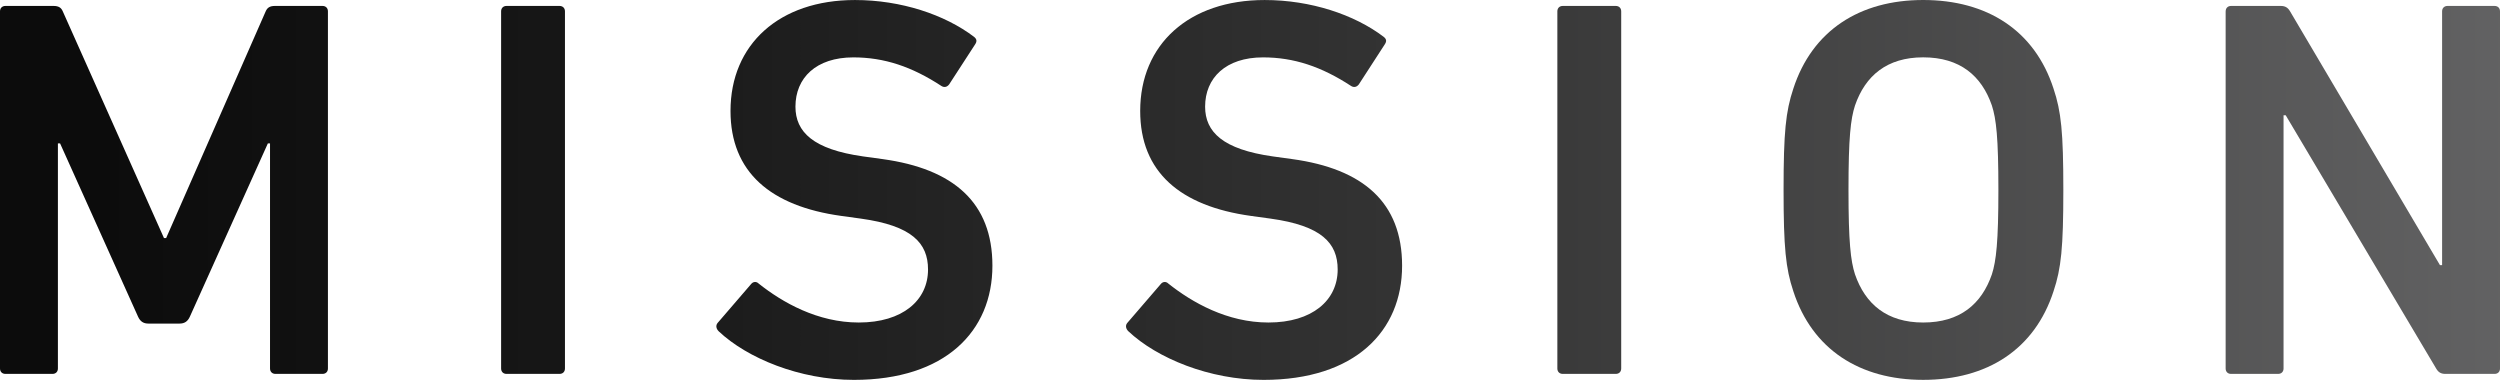 <svg xmlns="http://www.w3.org/2000/svg" xmlns:xlink="http://www.w3.org/1999/xlink" id="_&#x30EC;&#x30A4;&#x30E4;&#x30FC;_2" data-name="&#x30EC;&#x30A4;&#x30E4;&#x30FC; 2" viewBox="0 0 121.111 18.402"><defs><style>      .cls-1 {        fill: url(#_名称未設定グラデーション_6);        stroke-width: 0px;      }    </style><linearGradient id="_&#x540D;&#x79F0;&#x672A;&#x8A2D;&#x5B9A;&#x30B0;&#x30E9;&#x30C7;&#x30FC;&#x30B7;&#x30E7;&#x30F3;_6" data-name="&#x540D;&#x79F0;&#x672A;&#x8A2D;&#x5B9A;&#x30B0;&#x30E9;&#x30C7;&#x30FC;&#x30B7;&#x30E7;&#x30F3; 6" x1="4.686" y1="9.201" x2="160.178" y2="9.201" gradientUnits="userSpaceOnUse"><stop offset="0" stop-color="#0c0c0c"></stop><stop offset=".152" stop-color="#171717"></stop><stop offset=".421" stop-color="#353535"></stop><stop offset=".774" stop-color="#656566"></stop><stop offset="1" stop-color="#888889"></stop></linearGradient></defs><g id="_&#x30EC;&#x30A4;&#x30E4;&#x30FC;_1-2" data-name="&#x30EC;&#x30A4;&#x30E4;&#x30FC; 1"><g><path class="cls-1" d="M0,.55c0-.157.105-.262.262-.262h2.334c.236,0,.368.079.445.262l4.903,10.984h.104L12.871.55c.079-.183.209-.262.447-.262h2.306c.158,0,.262.105.262.262v17.301c0,.158-.104.262-.262.262h-2.279c-.158,0-.264-.104-.264-.262V6.946h-.104l-3.776,8.388c-.104.236-.262.341-.498.341h-1.519c-.237,0-.394-.105-.499-.341L2.91,6.946h-.105v10.905c0,.158-.104.262-.262.262H.262c-.157,0-.262-.104-.262-.262V.55Z"></path><path class="cls-1" d="M24.276.55c0-.157.104-.262.262-.262h2.569c.157,0,.262.105.262.262v17.301c0,.158-.105.262-.262.262h-2.569c-.158,0-.262-.104-.262-.262V.55Z"></path><path class="cls-1" d="M34.813,16.044c-.105-.105-.157-.262-.053-.394l1.625-1.887c.105-.132.264-.132.368-.026,1.154.918,2.858,1.887,4.85,1.887,2.123,0,3.355-1.075,3.355-2.569,0-1.284-.786-2.123-3.252-2.464l-.943-.13c-3.435-.473-5.374-2.124-5.374-5.086,0-3.225,2.36-5.374,6.029-5.374,2.23,0,4.352.707,5.768,1.783.13.104.157.209.053.366l-1.259,1.94c-.104.132-.236.158-.368.079-1.44-.944-2.779-1.389-4.272-1.389-1.81,0-2.805.997-2.805,2.386,0,1.231.865,2.07,3.276,2.411l.944.13c3.433.473,5.322,2.098,5.322,5.165,0,3.172-2.281,5.531-6.711,5.531-2.622,0-5.165-1.048-6.554-2.358Z"></path><path class="cls-1" d="M54.659,16.044c-.105-.105-.158-.262-.053-.394l1.625-1.887c.105-.132.262-.132.368-.026,1.154.918,2.856,1.887,4.849,1.887,2.124,0,3.355-1.075,3.355-2.569,0-1.284-.786-2.123-3.25-2.464l-.944-.13c-3.433-.473-5.373-2.124-5.373-5.086,0-3.225,2.358-5.374,6.029-5.374,2.228,0,4.351.707,5.766,1.783.132.104.158.209.053.366l-1.257,1.94c-.105.132-.236.158-.368.079-1.442-.944-2.779-1.389-4.273-1.389-1.808,0-2.805.997-2.805,2.386,0,1.231.865,2.07,3.278,2.411l.943.13c3.435.473,5.322,2.098,5.322,5.165,0,3.172-2.281,5.531-6.711,5.531-2.62,0-5.163-1.048-6.553-2.358Z"></path><path class="cls-1" d="M75.445.55c0-.157.105-.262.262-.262h2.569c.158,0,.262.105.262.262v17.301c0,.158-.104.262-.262.262h-2.569c-.157,0-.262-.104-.262-.262V.55Z"></path><path class="cls-1" d="M86.875,14.104c-.366-1.101-.471-2.098-.471-4.903s.105-3.8.471-4.901c.918-2.831,3.225-4.3,6.292-4.3,3.093,0,5.401,1.468,6.317,4.3.368,1.101.473,2.096.473,4.901s-.105,3.802-.473,4.903c-.916,2.83-3.224,4.298-6.317,4.298-3.067,0-5.374-1.468-6.292-4.298ZM96.496,13.29c.209-.654.315-1.572.315-4.089,0-2.543-.105-3.435-.315-4.089-.498-1.442-1.546-2.334-3.329-2.334-1.757,0-2.805.892-3.303,2.334-.211.654-.315,1.546-.315,4.089,0,2.517.104,3.435.315,4.089.498,1.442,1.546,2.334,3.303,2.334,1.783,0,2.831-.892,3.329-2.334Z"></path><path class="cls-1" d="M107.821.55c0-.157.104-.262.262-.262h2.411c.209,0,.341.079.447.262l7.261,12.294h.104V.55c0-.157.105-.262.262-.262h2.281c.158,0,.262.105.262.262v17.301c0,.158-.104.262-.262.262h-2.385c-.211,0-.341-.077-.447-.262l-7.288-12.268h-.104v12.268c0,.158-.105.262-.262.262h-2.281c-.158,0-.262-.104-.262-.262V.55Z"></path></g></g></svg>